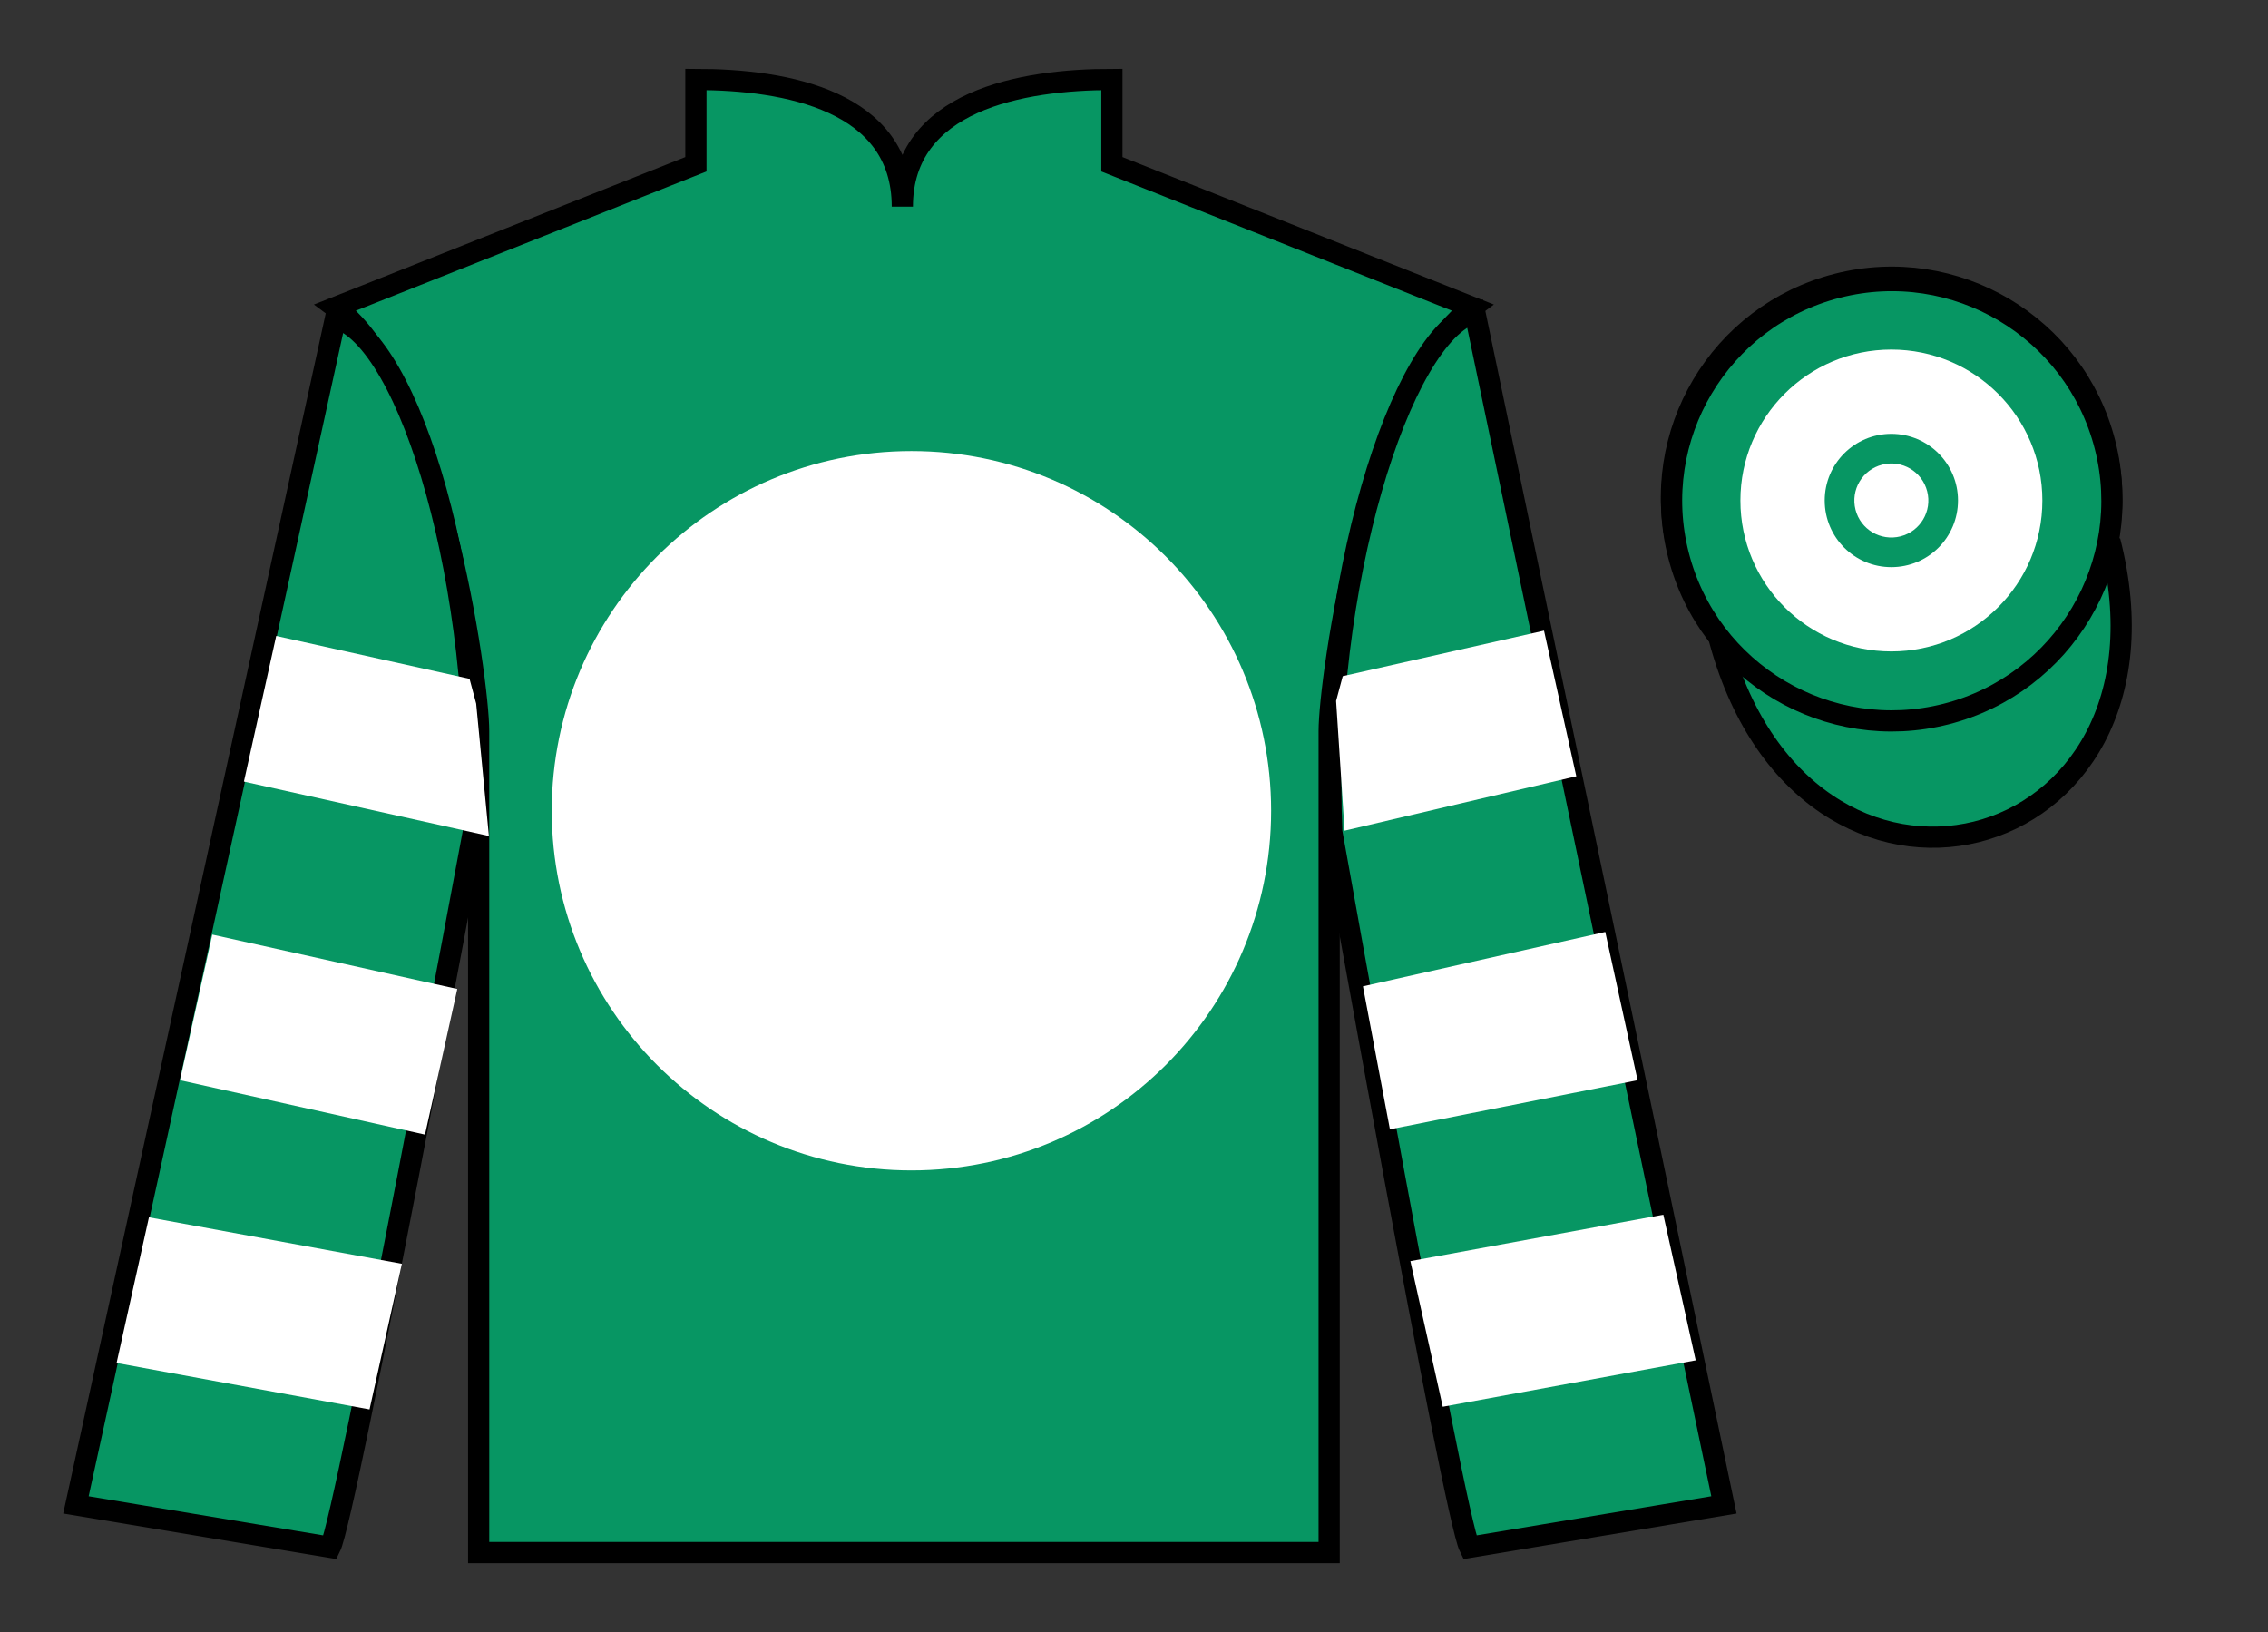 <?xml version="1.0" encoding="UTF-8"?>
<svg xmlns="http://www.w3.org/2000/svg" xmlns:xlink="http://www.w3.org/1999/xlink" width="107pt" height="77pt" viewBox="0 0 107 77" version="1.1">
<rect x="0" y="0" width="107" height="77" fill="#333333" stroke="none"/>
<defs>
<g>
<symbol overflow="visible" id="glyph0-0">
<path style="stroke:none;" d=""/>
</symbol>
</g>
</defs>
<g id="surface0">
<path style=" stroke:none;fill-rule:nonzero;fill:rgb(3.105%,58.819%,38.753%);fill-opacity:1;" d="M 32.832 3.75 L 32.832 7.75 L 15.832 14.5 C 20.582 18 22.582 32 22.582 34.5 C 22.582 37 22.582 73.25 22.582 73.25 L 62.707 73.25 C 62.707 73.25 62.707 37 62.707 34.5 C 62.707 32 64.707 18 69.457 14.5 L 52.457 7.75 L 52.457 3.75 C 48.195 3.75 42.57 4.75 42.57 9.75 C 42.57 4.75 37.098 3.75 32.832 3.75 "/>
<path style="fill:none;stroke-width:10;stroke-linecap:butt;stroke-linejoin:miter;stroke:rgb(0%,0%,0%);stroke-opacity:1;stroke-miterlimit:4;" d="M 328.32 732.5 L 328.32 692.5 L 158.32 625 C 205.82 590 225.82 450 225.82 425 C 225.82 400 225.82 37.5 225.82 37.5 L 627.07 37.5 C 627.07 37.5 627.07 400 627.07 425 C 627.07 450 647.07 590 694.57 625 L 524.57 692.5 L 524.57 732.5 C 481.953 732.5 425.703 722.5 425.703 672.5 C 425.703 722.5 370.977 732.5 328.32 732.5 Z M 328.32 732.5 " transform="matrix(0.1,0,0,-0.1,0,77)"/>
<g style="fill:rgb(3.105%,58.819%,38.753%);fill-opacity:1;">
  <use xlink:href="#glyph0-0" x="27.207" y="16.5"/>
</g>
<path style="fill:none;stroke-width:1;stroke-linecap:butt;stroke-linejoin:miter;stroke:rgb(0%,0%,0%);stroke-opacity:1;stroke-miterlimit:4;" d="" transform="matrix(1,0,0,-1,0,77)"/>
<path style=" stroke:none;fill-rule:nonzero;fill:rgb(3.105%,58.819%,38.753%);fill-opacity:1;" d="M 15.582 73 C 16.332 71.5 22.332 39.25 22.332 39.25 C 22.832 27.75 19.332 16 15.832 15 L 3.582 71 L 15.582 73 "/>
<path style="fill:none;stroke-width:10;stroke-linecap:butt;stroke-linejoin:miter;stroke:rgb(0%,0%,0%);stroke-opacity:1;stroke-miterlimit:4;" d="M 155.82 40 C 163.32 55 223.32 377.5 223.32 377.5 C 228.32 492.5 193.32 610 158.32 620 L 35.82 60 L 155.82 40 Z M 155.82 40 " transform="matrix(0.1,0,0,-0.1,0,77)"/>
<path style=" stroke:none;fill-rule:nonzero;fill:rgb(3.105%,58.819%,38.753%);fill-opacity:1;" d="M 81.332 71 L 69.582 14.75 C 66.082 15.75 62.332 27.75 62.832 39.25 C 62.832 39.25 68.582 71.5 69.332 73 L 81.332 71 "/>
<path style="fill:none;stroke-width:10;stroke-linecap:butt;stroke-linejoin:miter;stroke:rgb(0%,0%,0%);stroke-opacity:1;stroke-miterlimit:4;" d="M 813.32 60 L 695.82 622.5 C 660.82 612.5 623.32 492.5 628.32 377.5 C 628.32 377.5 685.82 55 693.32 40 L 813.32 60 Z M 813.32 60 " transform="matrix(0.1,0,0,-0.1,0,77)"/>
<path style="fill:none;stroke-width:10;stroke-linecap:butt;stroke-linejoin:miter;stroke:rgb(0%,0%,0%);stroke-opacity:1;stroke-miterlimit:4;" d="M 918.125 434.727 C 973.672 448.906 1007.227 505.469 993.047 561.016 C 978.867 616.602 922.344 650.156 866.758 635.977 C 811.172 621.797 777.617 565.273 791.797 509.688 C 805.977 454.102 862.539 420.547 918.125 434.727 Z M 918.125 434.727 " transform="matrix(0.1,0,0,-0.1,0,77)"/>
<path style="fill-rule:nonzero;fill:rgb(3.105%,58.819%,38.753%);fill-opacity:1;stroke-width:10;stroke-linecap:butt;stroke-linejoin:miter;stroke:rgb(0%,0%,0%);stroke-opacity:1;stroke-miterlimit:4;" d="M 810.508 470.898 C 850.234 315.273 1034.18 362.852 995.391 514.844 " transform="matrix(0.1,0,0,-0.1,0,77)"/>
<path style=" stroke:none;fill-rule:nonzero;fill:rgb(100%,100%,100%);fill-opacity:1;" d="M 20.051 53.531 L 21.574 46.66 L 10.016 44.094 L 8.492 50.965 L 20.051 53.531 "/>
<path style=" stroke:none;fill-rule:nonzero;fill:rgb(100%,100%,100%);fill-opacity:1;" d="M 17.434 66.496 L 18.961 59.625 L 7.027 57.434 L 5.5 64.305 L 17.434 66.496 "/>
<path style=" stroke:none;fill-rule:nonzero;fill:rgb(100%,100%,100%);fill-opacity:1;" d="M 23.066 39.441 L 22.465 33.195 L 22.152 32.027 L 13.031 30.004 L 11.508 36.875 L 23.066 39.441 "/>
<path style=" stroke:none;fill-rule:nonzero;fill:rgb(100%,100%,100%);fill-opacity:1;" d="M 65.574 53.281 L 64.301 46.535 L 75.734 43.969 L 77.258 50.965 L 65.574 53.281 "/>
<path style=" stroke:none;fill-rule:nonzero;fill:rgb(100%,100%,100%);fill-opacity:1;" d="M 68.066 66.371 L 66.539 59.5 L 78.473 57.309 L 80 64.18 L 68.066 66.371 "/>
<path style=" stroke:none;fill-rule:nonzero;fill:rgb(100%,100%,100%);fill-opacity:1;" d="M 63.434 39.191 L 63.035 33.07 L 63.348 31.902 L 72.844 29.754 L 74.367 36.625 L 63.434 39.191 "/>
<path style=" stroke:none;fill-rule:nonzero;fill:rgb(0%,0%,0%);fill-opacity:1;" d="M 91.816 33.688 C 97.375 32.27 100.73 26.613 99.312 21.059 C 97.895 15.5 92.238 12.145 86.684 13.562 C 81.125 14.98 77.77 20.637 79.188 26.191 C 80.605 31.75 86.262 35.105 91.816 33.688 "/>
<path style=" stroke:none;fill-rule:nonzero;fill:rgb(3.105%,58.819%,38.753%);fill-opacity:1;" d="M 91.816 33.688 C 97.375 32.27 100.73 26.613 99.312 21.059 C 97.895 15.5 92.238 12.145 86.684 13.562 C 81.125 14.98 77.77 20.637 79.188 26.191 C 80.605 31.75 86.262 35.105 91.816 33.688 "/>
<path style="fill:none;stroke-width:10;stroke-linecap:butt;stroke-linejoin:miter;stroke:rgb(0%,0%,0%);stroke-opacity:1;stroke-miterlimit:4;" d="M 918.164 433.125 C 973.75 447.305 1007.305 503.867 993.125 559.414 C 978.945 615 922.383 648.555 866.836 634.375 C 811.25 620.195 777.695 563.633 791.875 508.086 C 806.055 452.5 862.617 418.945 918.164 433.125 Z M 918.164 433.125 " transform="matrix(0.1,0,0,-0.1,0,77)"/>
<path style=" stroke:none;fill-rule:nonzero;fill:rgb(100%,100%,100%);fill-opacity:1;" d="M 89.23 30.734 C 93.164 30.734 96.355 27.547 96.355 23.613 C 96.355 19.68 93.164 16.492 89.23 16.492 C 85.297 16.492 82.109 19.68 82.109 23.613 C 82.109 27.547 85.297 30.734 89.23 30.734 "/>
<path style=" stroke:none;fill-rule:nonzero;fill:rgb(3.105%,58.819%,38.753%);fill-opacity:1;" d="M 89.23 26.758 C 90.969 26.758 92.375 25.352 92.375 23.613 C 92.375 21.875 90.969 20.469 89.23 20.469 C 87.492 20.469 86.086 21.875 86.086 23.613 C 86.086 25.352 87.492 26.758 89.23 26.758 "/>
<path style=" stroke:none;fill-rule:nonzero;fill:rgb(100%,100%,100%);fill-opacity:1;" d="M 89.664 25.305 C 90.598 25.066 91.16 24.117 90.922 23.184 C 90.684 22.246 89.734 21.684 88.801 21.922 C 87.863 22.16 87.301 23.109 87.539 24.047 C 87.777 24.98 88.727 25.543 89.664 25.305 "/>
<path style=" stroke:none;fill-rule:nonzero;fill:rgb(100%,100%,100%);fill-opacity:1;" d="M 43 55.219 C 52.371 55.219 59.969 47.621 59.969 38.25 C 59.969 28.879 52.371 21.281 43 21.281 C 33.629 21.281 26.031 28.879 26.031 38.25 C 26.031 47.621 33.629 55.219 43 55.219 "/>
</g>
</svg>
